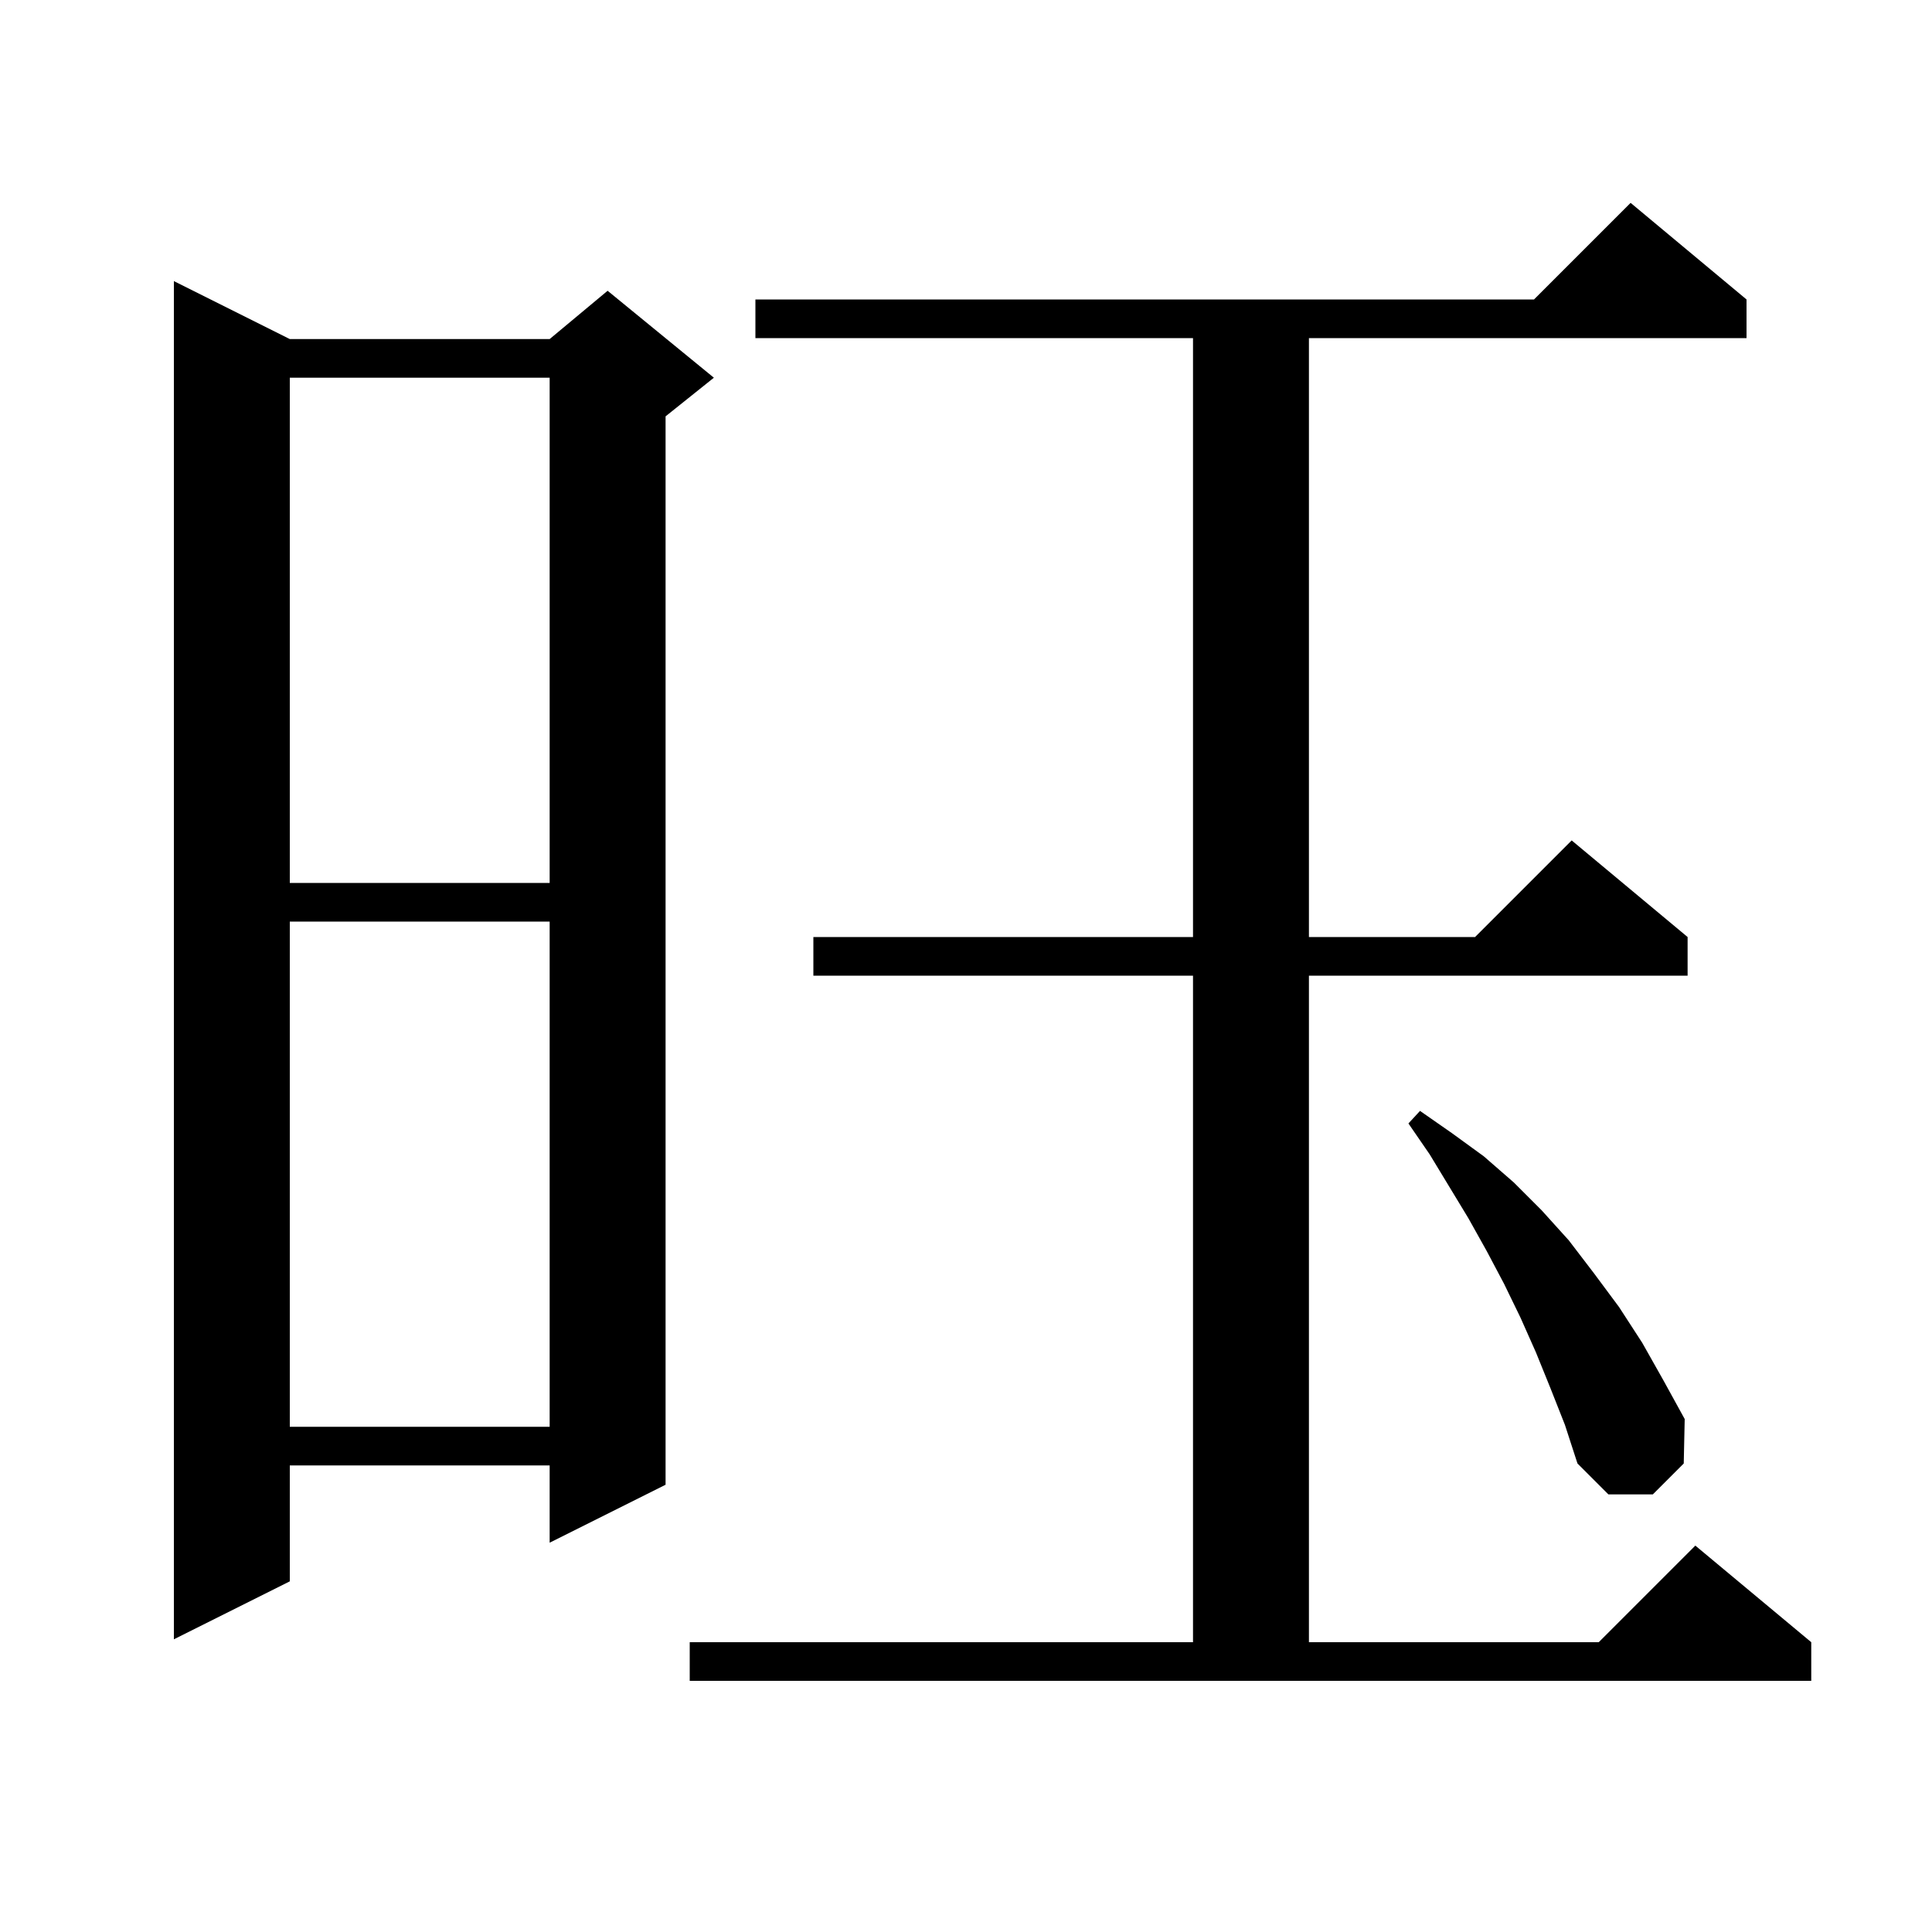 <svg xmlns="http://www.w3.org/2000/svg" xmlns:xlink="http://www.w3.org/1999/xlink" version="1.1" baseProfile="full" viewBox="0 0 200 200" width="200" height="200"><g fill="currentColor"><path d="M 71.4 170.0 L 123.5 170.0 L 123.5 101.0 L 84.2 101.0 L 84.2 97.0 L 123.5 97.0 L 123.5 35.0 L 78.2 35.0 L 78.2 31.0 L 158.8 31.0 L 168.8 21.0 L 180.8 31.0 L 180.8 35.0 L 135.5 35.0 L 135.5 97.0 L 152.7 97.0 L 162.7 87.0 L 174.7 97.0 L 174.7 101.0 L 135.5 101.0 L 135.5 170.0 L 165.5 170.0 L 175.5 160.0 L 187.5 170.0 L 187.5 174.0 L 71.4 174.0 Z M 30.0 35.1 L 56.9 35.1 L 62.9 30.1 L 73.9 39.1 L 68.9 43.1 L 68.9 153.7 L 56.9 159.7 L 56.9 151.7 L 30.0 151.7 L 30.0 163.7 L 18.0 169.7 L 18.0 29.1 Z M 160.5 143.7 L 159.0 140.0 L 157.4 136.4 L 155.7 132.9 L 153.9 129.5 L 152.0 126.1 L 148.0 119.5 L 145.8 116.3 L 147.0 115.0 L 150.3 117.3 L 153.6 119.7 L 156.7 122.4 L 159.6 125.3 L 162.4 128.4 L 165.0 131.8 L 167.6 135.3 L 170.0 139.0 L 172.2 142.9 L 174.4 146.9 L 174.3 151.5 L 171.1 154.7 L 166.5 154.7 L 163.3 151.5 L 162.0 147.5 Z M 30.0 95.4 L 30.0 147.7 L 56.9 147.7 L 56.9 95.4 Z M 30.0 39.1 L 30.0 91.4 L 56.9 91.4 L 56.9 39.1 Z "/></g></svg>